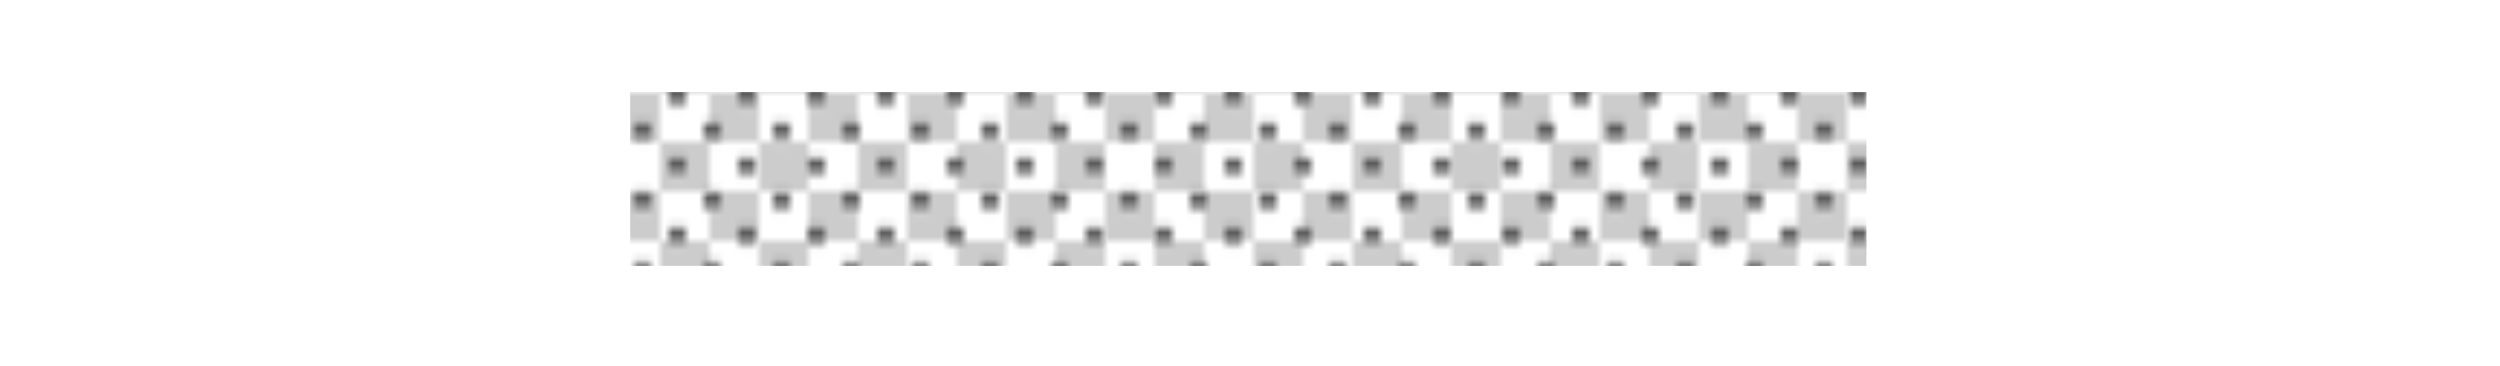 <svg xmlns="http://www.w3.org/2000/svg" xmlns:xlink="http://www.w3.org/1999/xlink" width="286.616" height="42.014"><defs><clipPath id="g"><path d="M72.25 10.55h141.73v19.927H72.25Zm0 0"/></clipPath><clipPath id="b"><path d="M0 0h12v12H0Zm0 0"/></clipPath><clipPath id="a"><path d="M0 0h12v12H0z"/></clipPath><clipPath id="i"><path d="M72.25 10.55h141.734v19.927H72.25Zm0 0"/></clipPath><clipPath id="e"><path d="M0 0h8v8H0Zm0 0"/></clipPath><clipPath id="d"><path d="M0 0h8v8H0z"/></clipPath><pattern id="h" patternUnits="userSpaceOnUse" x="0" y="0" width="12" height="12" patternTransform="matrix(.945 0 0 -.945 -71.75 13618.551)"><use xlink:href="#c"/></pattern><pattern id="j" patternUnits="userSpaceOnUse" x="0" y="0" width="8" height="8" patternTransform="matrix(.996 0 0 -.996 -71.75 13618.551)"><use xlink:href="#f"/></pattern><g id="c" clip-path="url(#a)"><g clip-path="url(#b)"><path d="M9.202 14358.558H446v64.029H9.202z"/></g><path fill="#CCC" d="M0 0h6v6H0Zm6 6h6v6H6Zm0 0"/></g><g id="f" clip-path="url(#d)"><g clip-path="url(#e)"><path fill="#CCC" d="M8.727 13618.004h414.27v60.726H8.727z"/></g><path fill="#E5E5E5" d="M3 1.75c0 .55-.45 1-1 1s-1-.45-1-1 .45-1 1-1 1 .45 1 1Zm4 4c0 .55-.45 1-1 1s-1-.45-1-1 .45-1 1-1 1 .45 1 1Zm0 0"/><path fill="#4C4C4C" d="M3 2.25c0 .55-.45 1-1 1s-1-.45-1-1 .45-1 1-1 1 .45 1 1Zm4 4c0 .55-.45 1-1 1s-1-.45-1-1 .45-1 1-1 1 .45 1 1Zm0 0"/></g></defs><g clip-path="url(#g)"><path fill="url(#h)" d="M72.25 30.477h141.73V10.55H72.25Zm0 0"/></g><g clip-path="url(#i)"><path fill="url(#j)" d="M72.25 30.477h141.734V10.55H72.25Zm0 0"/></g></svg>